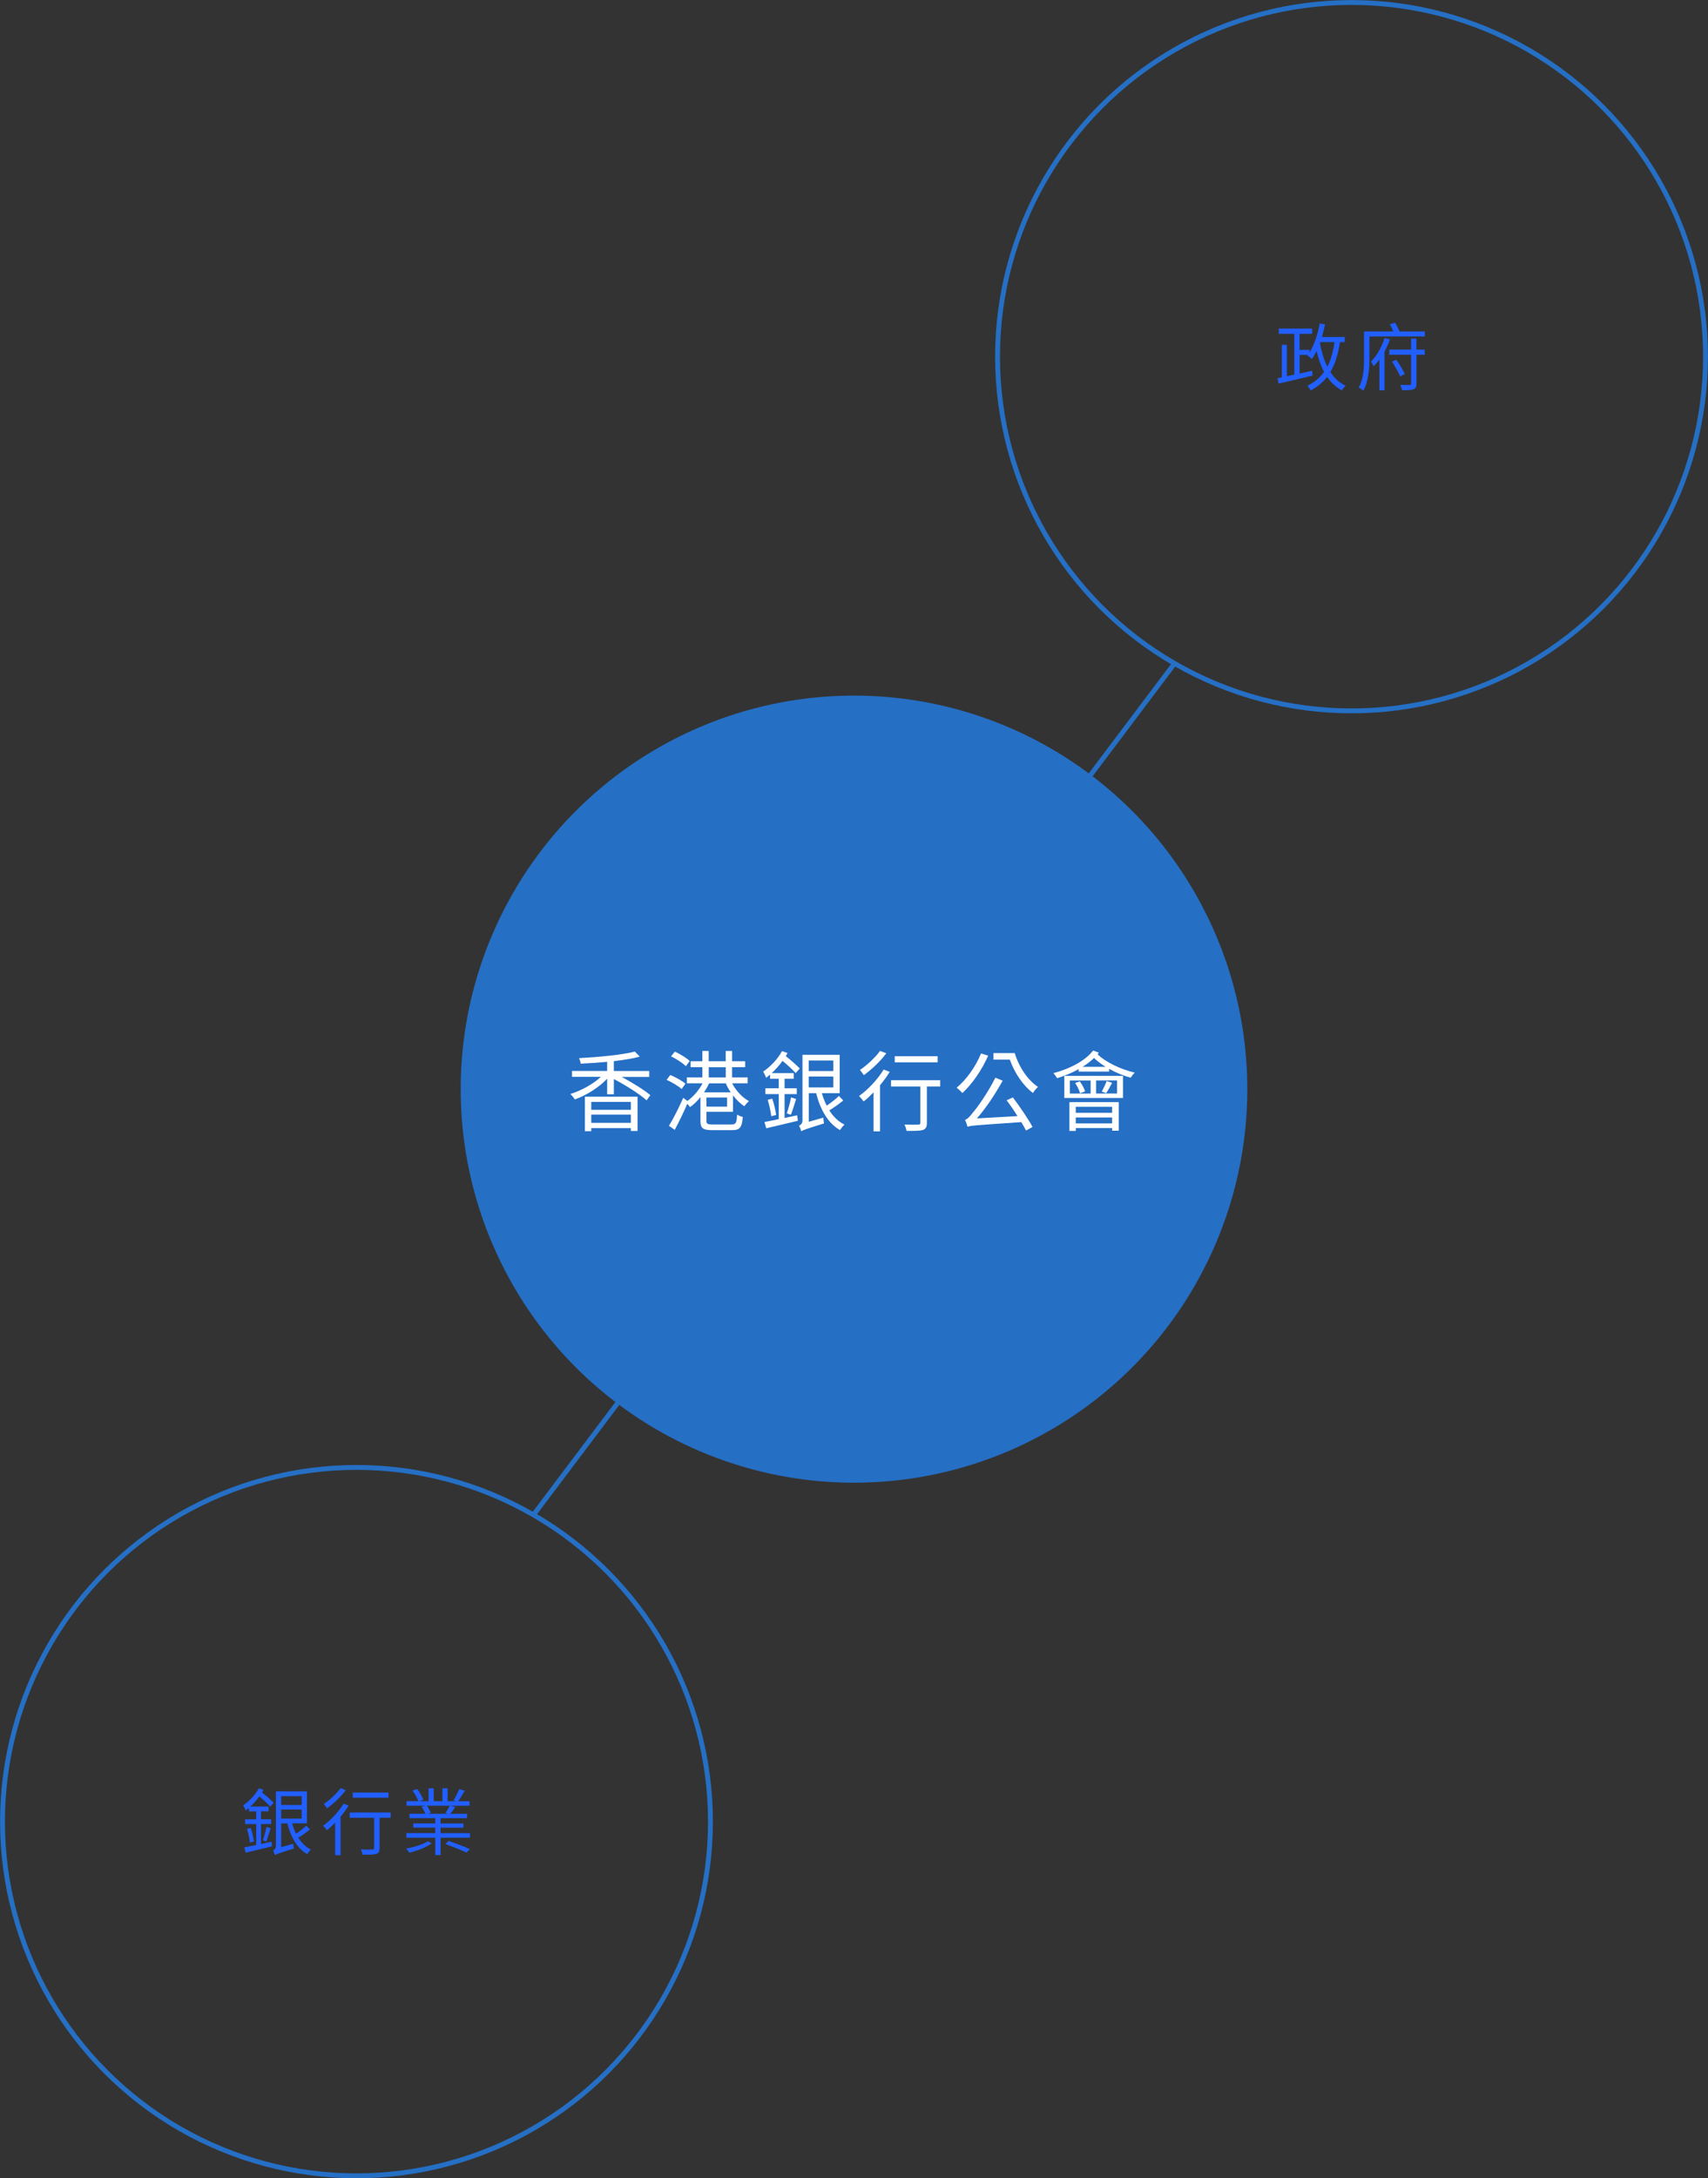 <?xml version="1.0" encoding="UTF-8"?>
<svg id="Layer_2" data-name="Layer 2" xmlns="http://www.w3.org/2000/svg" viewBox="0 0 350.06 446.18">
  <rect x="0" y="0" width="350.06" height="446.18" fill="#333333" stroke="none"/>
  <defs>
    <style>
      .cls-1 {
        fill: #fff;
      }

      .cls-2 {
        fill: #215ffe;
      }

      .cls-3 {
        fill: #256fc5;
      }

      .cls-4 {
        fill: none;
        stroke: #256fc5;
        stroke-miterlimit: 10;
      }
    </style>
  </defs>
  <g id="Layer_1-2" data-name="Layer 1">
    <g>
      <circle class="cls-3" cx="175.03" cy="223.09" r="80.61"/>
      <circle class="cls-4" cx="73.06" cy="373.12" r="72.55"/>
      <circle class="cls-4" cx="277" cy="73.06" r="72.55"/>
      <line class="cls-4" x1="240.73" y1="135.89" x2="109.33" y2="310.3"/>
      <g>
        <path class="cls-2" d="m274.64,70.07c-.4,2.49-1,4.5-1.98,6.13.81,1.25,1.83,2.21,3.12,2.8-.24.23-.58.66-.77.95-1.23-.65-2.22-1.59-3.02-2.76-.85,1.12-1.96,2.05-3.37,2.79-.12-.25-.44-.74-.65-.98,1.47-.71,2.56-1.63,3.4-2.83-.66-1.23-1.15-2.67-1.54-4.26-.3.6-.63,1.16-.98,1.63-.18-.19-.65-.57-.88-.73l.07-.11h-1.68v3.81l2.56-.58.1,1c-2.46.6-5.11,1.23-6.97,1.65l-.21-1.11.88-.18v-6.66h1.02v6.43l1.53-.33v-8.35h-3.18v-1.08h6.85v1.08h-2.59v3.27h2.04v.53c1-1.56,1.68-3.69,2.08-5.94l1.11.2c-.18.88-.41,1.77-.65,2.58h4.68v1.05h-1Zm-4.12.25c.35,1.77.83,3.41,1.52,4.79.72-1.38,1.19-3.06,1.48-5.04h-2.9l-.1.25Z"/>
        <path class="cls-2" d="m280.67,68.91v4.41c0,2.03-.17,4.88-1.27,6.71-.21-.21-.69-.54-.94-.65,1.02-1.69,1.11-4.18,1.11-6.06v-5.44h5.97c-.18-.48-.44-1.04-.67-1.47l1.09-.31c.3.55.65,1.26.87,1.79h5.19v1.03h-11.34Zm4.2.62c-.29.83-.66,1.68-1.11,2.5v7.92h-1.05v-6.29c-.36.5-.77.96-1.19,1.37-.1-.27-.36-.75-.51-1,1.24-1.2,2.26-3.18,2.77-4.8l1.08.3Zm7.14,3.13h-1.7v5.89c0,.68-.15.99-.6,1.19-.47.18-1.22.2-2.35.2-.04-.32-.23-.78-.38-1.11.87.04,1.68.03,1.9.03.24-.02.33-.08.33-.32v-5.88h-4.48v-1.05h4.48v-2.23h1.09v2.23h1.7v1.05Zm-5.83,1.04c.66.93,1.4,2.14,1.74,2.92l-.94.46c-.34-.79-1.08-2.05-1.68-3l.88-.39Z"/>
      </g>
      <g>
        <path class="cls-2" d="m55.66,377.25l.1.94c-1.9.45-3.93.95-5.4,1.28l-.3-1.07c.66-.12,1.53-.3,2.45-.5v-4.27h-2.28v-.99h2.28v-1.62h-1.49v-.72c-.22.2-.45.38-.67.54-.08-.22-.35-.79-.51-1.05,1.23-.84,2.49-2.13,3.22-3.51l.94.34c-.09.17-.18.34-.3.53.88.69,1.81,1.51,2.38,2.1l-.69.79c-.54-.6-1.42-1.41-2.25-2.08-.54.77-1.18,1.47-1.84,2.08h3.75v.97h-1.56v1.62h2.08v.99h-2.08v4.08l2.16-.46Zm-4.26-2.83c.3.88.57,2.02.66,2.77l-.83.23c-.07-.75-.34-1.91-.61-2.81l.78-.19Zm2.48,2.52c.25-.72.58-1.92.73-2.73l.87.27c-.29.9-.62,2.01-.9,2.7l-.71-.24Zm9.64-2.21c-.71.58-1.62,1.23-2.38,1.68.67,1.08,1.54,1.92,2.59,2.44-.25.2-.6.65-.76.93-2.06-1.15-3.38-3.49-4.08-6.3h-1.26v4.88l2.49-.71c0,.3.06.74.1.99-3.13.97-3.6,1.14-3.88,1.35-.06-.27-.23-.73-.39-.96.25-.1.6-.34.6-.9v-11.21h6.36v6.55h-3.04c.21.75.48,1.47.82,2.12.72-.48,1.56-1.12,2.08-1.65l.75.78Zm-5.89-6.82v1.8h4.2v-1.8h-4.2Zm0,4.59h4.2v-1.86h-4.2v1.86Z"/>
        <path class="cls-2" d="m71.45,369.84c-.47.76-1.04,1.53-1.65,2.26v7.89h-1.11v-6.66c-.57.58-1.14,1.12-1.69,1.56-.17-.22-.55-.71-.78-.93,1.54-1.09,3.16-2.82,4.2-4.51l1.04.39Zm-.58-3.17c-.98,1.32-2.5,2.78-3.84,3.72-.17-.24-.47-.67-.66-.88,1.25-.84,2.69-2.19,3.44-3.25l1.06.42Zm9.19,5.66h-2.26v6.19c0,.69-.17,1.04-.66,1.21-.51.17-1.35.17-2.82.17-.04-.3-.19-.76-.36-1.08,1.06.03,2.05.03,2.34.02.29-.02.38-.08.38-.33v-6.18h-5.01v-1.07h8.4v1.07Zm-.44-4.11h-7.32v-1.05h7.32v1.05Z"/>
        <path class="cls-2" d="m88.49,377.55c-1.08.81-3.04,1.58-4.6,1.93-.15-.27-.45-.63-.67-.84,1.54-.25,3.45-.84,4.44-1.49l.84.39Zm7.83-2.08v.95h-6.01v3.55h-1.1v-3.55h-5.92v-.95h5.92v-1.12h-4.51v-.86h4.51v-1.08h-5.28v-.9h3.24c-.15-.42-.45-1-.76-1.44l.79-.21h-3.87v-.93h2.42c-.23-.6-.73-1.5-1.2-2.17l.94-.33c.52.67,1.06,1.61,1.27,2.21l-.75.3h1.83v-2.65h1.05v2.65h1.78v-2.65h1.07v2.65h1.81l-.6-.19c.42-.62.9-1.61,1.15-2.28l1.14.31c-.42.77-.92,1.59-1.31,2.16h2.31v.93h-3.9l.98.27c-.35.5-.71,1-1.04,1.38h3.44v.9h-5.43v1.08h4.69v.86h-4.69v1.12h6.01Zm-8.83-5.61c.35.47.66,1.08.8,1.49l-.62.17h4.14l-.52-.17c.3-.42.68-1.05.89-1.49h-4.68Zm4.46,7.23c1.41.46,3.31,1.18,4.35,1.67l-.69.7c-.99-.48-2.89-1.24-4.32-1.77l.66-.6Z"/>
      </g>
      <g>
        <path class="cls-1" d="m127.4,220.57c2.2,1.19,4.59,2.65,5.89,3.75l-.76,1.06c-1.44-1.28-4.29-3.1-6.72-4.36v3.12h-1.37v-3.19c-1.73,1.84-4.3,3.42-6.64,4.25-.18-.32-.59-.83-.9-1.12,2.2-.68,4.63-2,6.25-3.51h-5.91v-1.21h7.2v-1.87c-1.82.18-3.69.31-5.42.38-.04-.32-.2-.83-.34-1.13,4.05-.22,8.82-.67,11.43-1.35l1.01,1.04c-1.48.4-3.33.7-5.31.92v2.02h7.26v1.21h-5.67Zm-7.53,4.07h10.8v7.02h-1.37v-.59h-8.12v.63h-1.31v-7.06Zm1.31,1.06v1.62h8.12v-1.62h-8.12Zm8.12,4.29v-1.69h-8.12v1.69h8.12Z"/>
        <path class="cls-1" d="m139.7,223.07c-.63-.59-1.96-1.39-3.08-1.89l.76-.99c1.08.45,2.43,1.19,3.1,1.78l-.77,1.1Zm10.35-1.17c.79,1.51,2.11,2.93,3.46,3.65-.31.23-.72.7-.94,1.04-.83-.52-1.64-1.31-2.34-2.23v3.37h-5.44v1.85c0,.61.18.74,1.31.74h3.84c.88,0,1.04-.29,1.13-2.03.31.22.81.41,1.17.5-.18,2.14-.59,2.7-2.21,2.7h-4c-1.93,0-2.47-.36-2.47-1.89v-4.88c-.67.83-1.4,1.55-2.14,2.05-.13-.2-.34-.45-.56-.67-.77,1.78-1.75,3.78-2.57,5.33l-1.19-.83c.85-1.37,2.05-3.71,2.93-5.74l.85.65c1.19-.85,2.39-2.21,3.11-3.62h-3.21v-1.21h3.17v-2.09h-2.41v-1.22h2.41v-2.11h1.3v2.11h3.49v-2.11h1.3v2.11h2.68v1.22h-2.68v2.09h3.19v1.21h-3.19Zm-9.47-3.51c-.63-.63-1.94-1.49-3.04-2.02l.77-.97c1.06.49,2.41,1.28,3.04,1.93l-.77,1.06Zm9.18,5.35c-.4-.59-.74-1.21-1.01-1.84h-3.42c-.29.63-.63,1.24-1.04,1.84h5.47Zm-.74,1.06h-4.23v1.87h4.23v-1.87Zm-3.76-4.11h3.49v-2.09h-3.49v2.09Z"/>
        <path class="cls-1" d="m163.39,228.44l.13,1.13c-2.29.54-4.72,1.13-6.48,1.53l-.36-1.28c.79-.14,1.84-.36,2.93-.59v-5.13h-2.74v-1.19h2.74v-1.94h-1.78v-.86c-.27.23-.54.45-.81.65-.09-.27-.41-.96-.61-1.26,1.48-1.01,2.99-2.56,3.87-4.21l1.13.41c-.11.2-.22.41-.36.63,1.06.83,2.18,1.82,2.86,2.52l-.83.95c-.65-.72-1.71-1.69-2.7-2.5-.65.92-1.42,1.76-2.21,2.5h4.5v1.17h-1.87v1.94h2.5v1.19h-2.5v4.9l2.59-.56Zm-5.11-3.4c.36,1.06.68,2.43.79,3.33l-.99.27c-.09-.9-.41-2.29-.74-3.37l.94-.23Zm2.97,3.02c.31-.86.7-2.3.88-3.28l1.04.32c-.34,1.08-.74,2.41-1.08,3.24l-.85-.29Zm11.58-2.65c-.85.7-1.94,1.48-2.86,2.02.81,1.3,1.85,2.3,3.12,2.93-.31.23-.72.77-.92,1.12-2.47-1.39-4.05-4.2-4.9-7.56h-1.51v5.85l2.99-.85c0,.36.07.88.13,1.19-3.76,1.17-4.32,1.37-4.66,1.62-.07-.32-.27-.88-.47-1.15.31-.13.72-.42.72-1.08v-13.45h7.63v7.87h-3.65c.25.9.58,1.76.99,2.54.86-.58,1.87-1.35,2.5-1.98l.9.94Zm-7.08-8.19v2.16h5.04v-2.16h-5.04Zm0,5.51h5.04v-2.23h-5.04v2.23Z"/>
        <path class="cls-1" d="m182.35,219.55c-.56.92-1.24,1.84-1.98,2.72v9.47h-1.33v-8c-.68.7-1.37,1.35-2.03,1.87-.2-.27-.67-.85-.94-1.12,1.85-1.31,3.8-3.39,5.04-5.42l1.24.47Zm-.7-3.8c-1.17,1.58-3.01,3.33-4.61,4.47-.2-.29-.56-.81-.79-1.06,1.49-1.01,3.22-2.63,4.12-3.91l1.28.5Zm11.04,6.79h-2.72v7.44c0,.83-.2,1.24-.79,1.46-.61.2-1.62.2-3.38.2-.05-.36-.23-.92-.43-1.3,1.28.04,2.47.04,2.81.02.34-.02.45-.09.45-.4v-7.42h-6.01v-1.28h10.08v1.28Zm-.52-4.93h-8.79v-1.26h8.79v1.26Z"/>
        <path class="cls-1" d="m202.53,216.23c-1.3,2.95-3.28,5.82-5.28,7.65-.25-.27-.83-.83-1.19-1.08,2.02-1.67,3.89-4.3,5.01-7.02l1.46.45Zm5.06,8.55c1.46,1.93,3.17,4.45,4.03,6.05l-1.33.74c-.25-.5-.59-1.08-.97-1.73-9.33.65-10.32.7-11.02.95-.07-.29-.32-1.01-.52-1.42.49-.11,1.01-.7,1.67-1.55.76-.83,3.06-4.05,4.56-7.09l1.49.63c-1.55,2.79-3.4,5.58-5.28,7.72l8.32-.47c-.7-1.12-1.51-2.29-2.23-3.24l1.28-.59Zm.38-9.08c.86,2.84,2.67,5.55,4.77,6.93-.32.27-.79.86-1.04,1.24-2.03-1.51-3.76-4.11-4.74-6.82h-3.35v-1.35h4.36Z"/>
        <path class="cls-1" d="m225.21,215.62c-.09.11-.16.23-.25.34,1.69,1.64,4.81,3.1,7.62,3.75-.29.25-.65.72-.85,1.04-1.46-.41-3.01-1.03-4.41-1.82v.56h-6.25v-.5c-1.37.77-2.9,1.39-4.41,1.85-.14-.25-.52-.77-.76-1.03,3.26-.86,6.45-2.45,8.14-4.63l1.17.43Zm-7.08,4.75h12.03v4.54h-12.03v-4.54Zm1.04,5.38h10.12v5.85h-1.35v-.54h-7.45v.59h-1.31v-5.91Zm.11-1.76h4.25v-2.68h-4.25v2.68Zm2.03-2.48c.47.63.92,1.46,1.08,2.04l-1.03.38c-.14-.58-.56-1.44-1.01-2.11l.95-.31Zm-.83,5.2v1.22h7.45v-1.22h-7.45Zm7.45,3.4v-1.22h-7.45v1.22h7.45Zm-1.35-11.6c-.86-.54-1.67-1.15-2.36-1.8-.68.67-1.48,1.28-2.34,1.8h4.7Zm2.36,2.79h-4.29v2.68h4.29v-2.68Zm-3.13,2.29c.32-.59.79-1.55.99-2.16l1.13.36c-.4.77-.85,1.58-1.22,2.12l-.9-.32Z"/>
      </g>
    </g>
  </g>
</svg>